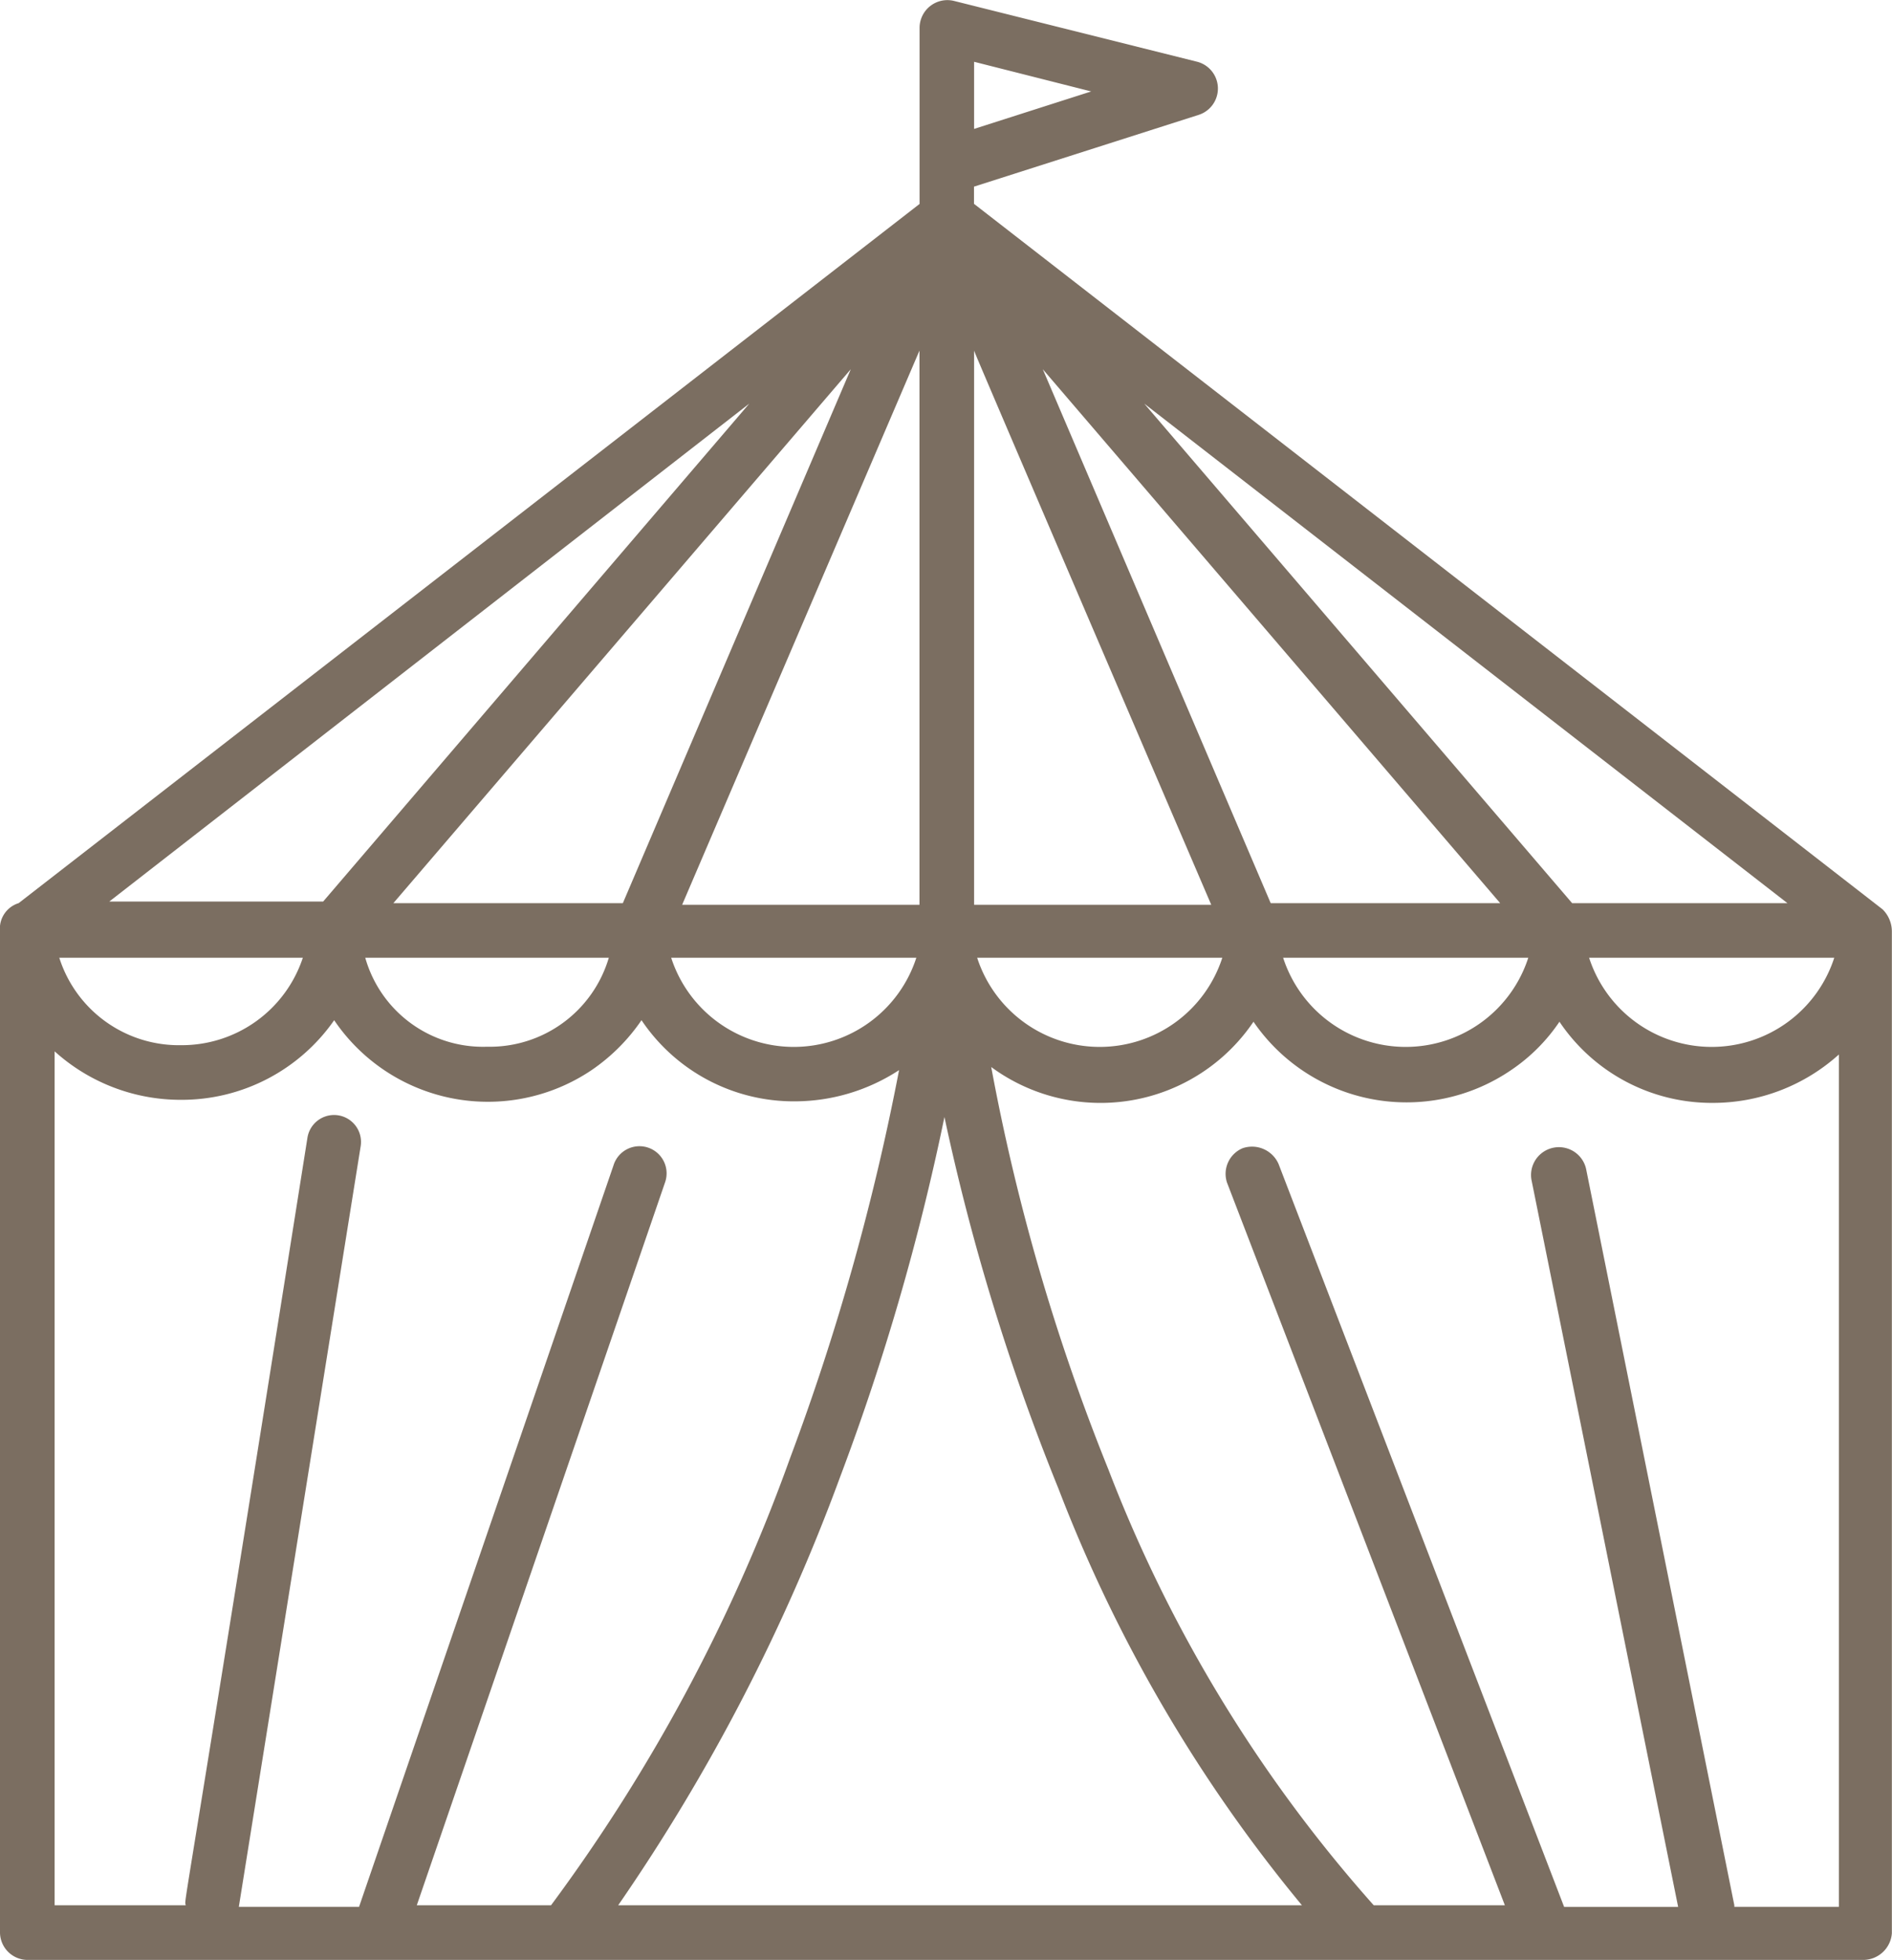 <svg xmlns="http://www.w3.org/2000/svg" width="71.005" height="73.558" viewBox="0 0 71.005 73.558"><path d="M74.553,35.572l-34.1-26.48V8.447l8.436-2.695a1.038,1.038,0,0,0-.059-1.992L39.7,1.476a1.043,1.043,0,0,0-1.289,1v6.62L4.6,35.338a1,1,0,0,0-.7,1.055V73.945A1.039,1.039,0,0,0,4.9,75H73.85A1.081,1.081,0,0,0,74.9,74V36.392A1.171,1.171,0,0,0,74.553,35.572Zm-47.278-.234H18.663L35.829,15.3ZM38.407,14.6V35.4H29.5Zm2.05,0c.937,2.168-3.339-7.733,8.9,20.8h-8.9ZM51.588,35.338,43.035,15.3,60.2,35.338Zm-35.561-.059H8l24.02-18.689Zm-.762,2.109a4.784,4.784,0,0,1-4.57,3.281,4.71,4.71,0,0,1-4.57-3.281Zm11.483,0a4.659,4.659,0,0,1-4.57,3.339,4.592,4.592,0,0,1-4.57-3.339Zm11.541,0a4.835,4.835,0,0,1-9.2,0Zm1.055,5.976a83.294,83.294,0,0,0,4.277,13.943A55.921,55.921,0,0,0,52.76,72.949H27.1A71.978,71.978,0,0,0,35.419,56.9,89.52,89.52,0,0,0,39.344,43.364Zm10.428-5.976a4.835,4.835,0,0,1-9.2,0Zm11.483,0a4.835,4.835,0,0,1-9.2,0Zm11.483,0a4.835,4.835,0,0,1-9.2,0ZM62.9,35.338,46.843,16.591,70.98,35.338ZM40.457,6.28V3.761l4.394,1.113ZM19.542,72.949l9.315-27.125a1.019,1.019,0,1,0-1.933-.644L17.375,73.008H12.863l4.57-28.531a1.011,1.011,0,1,0-1.992-.352c-4.8,30.288-4.628,28.531-4.57,28.824H5.95V40.9A7.057,7.057,0,0,0,10.7,42.72a6.976,6.976,0,0,0,5.741-2.988A6.966,6.966,0,0,0,26.1,41.606a7.128,7.128,0,0,0,1.875-1.875,6.883,6.883,0,0,0,5.741,3.046,7.169,7.169,0,0,0,3.925-1.172,89.889,89.889,0,0,1-4.1,14.588A64.977,64.977,0,0,1,24.58,72.949Zm49.446,0L63.422,45.3a1.046,1.046,0,0,0-2.05.41l5.507,27.3H62.6L51.881,45.122a1.088,1.088,0,0,0-1.347-.586,1.044,1.044,0,0,0-.586,1.289L60.376,72.949H55.455A53.348,53.348,0,0,1,45.5,56.6,78.519,78.519,0,0,1,41.1,41.489a6.926,6.926,0,0,0,9.842-1.7,6.963,6.963,0,0,0,9.667,1.816,6.7,6.7,0,0,0,1.816-1.816,6.883,6.883,0,0,0,5.741,3.046,7.057,7.057,0,0,0,4.745-1.816V73.008H68.988Z" transform="translate(-3.9 -1.442)" fill="#7b6e61"/></svg>
